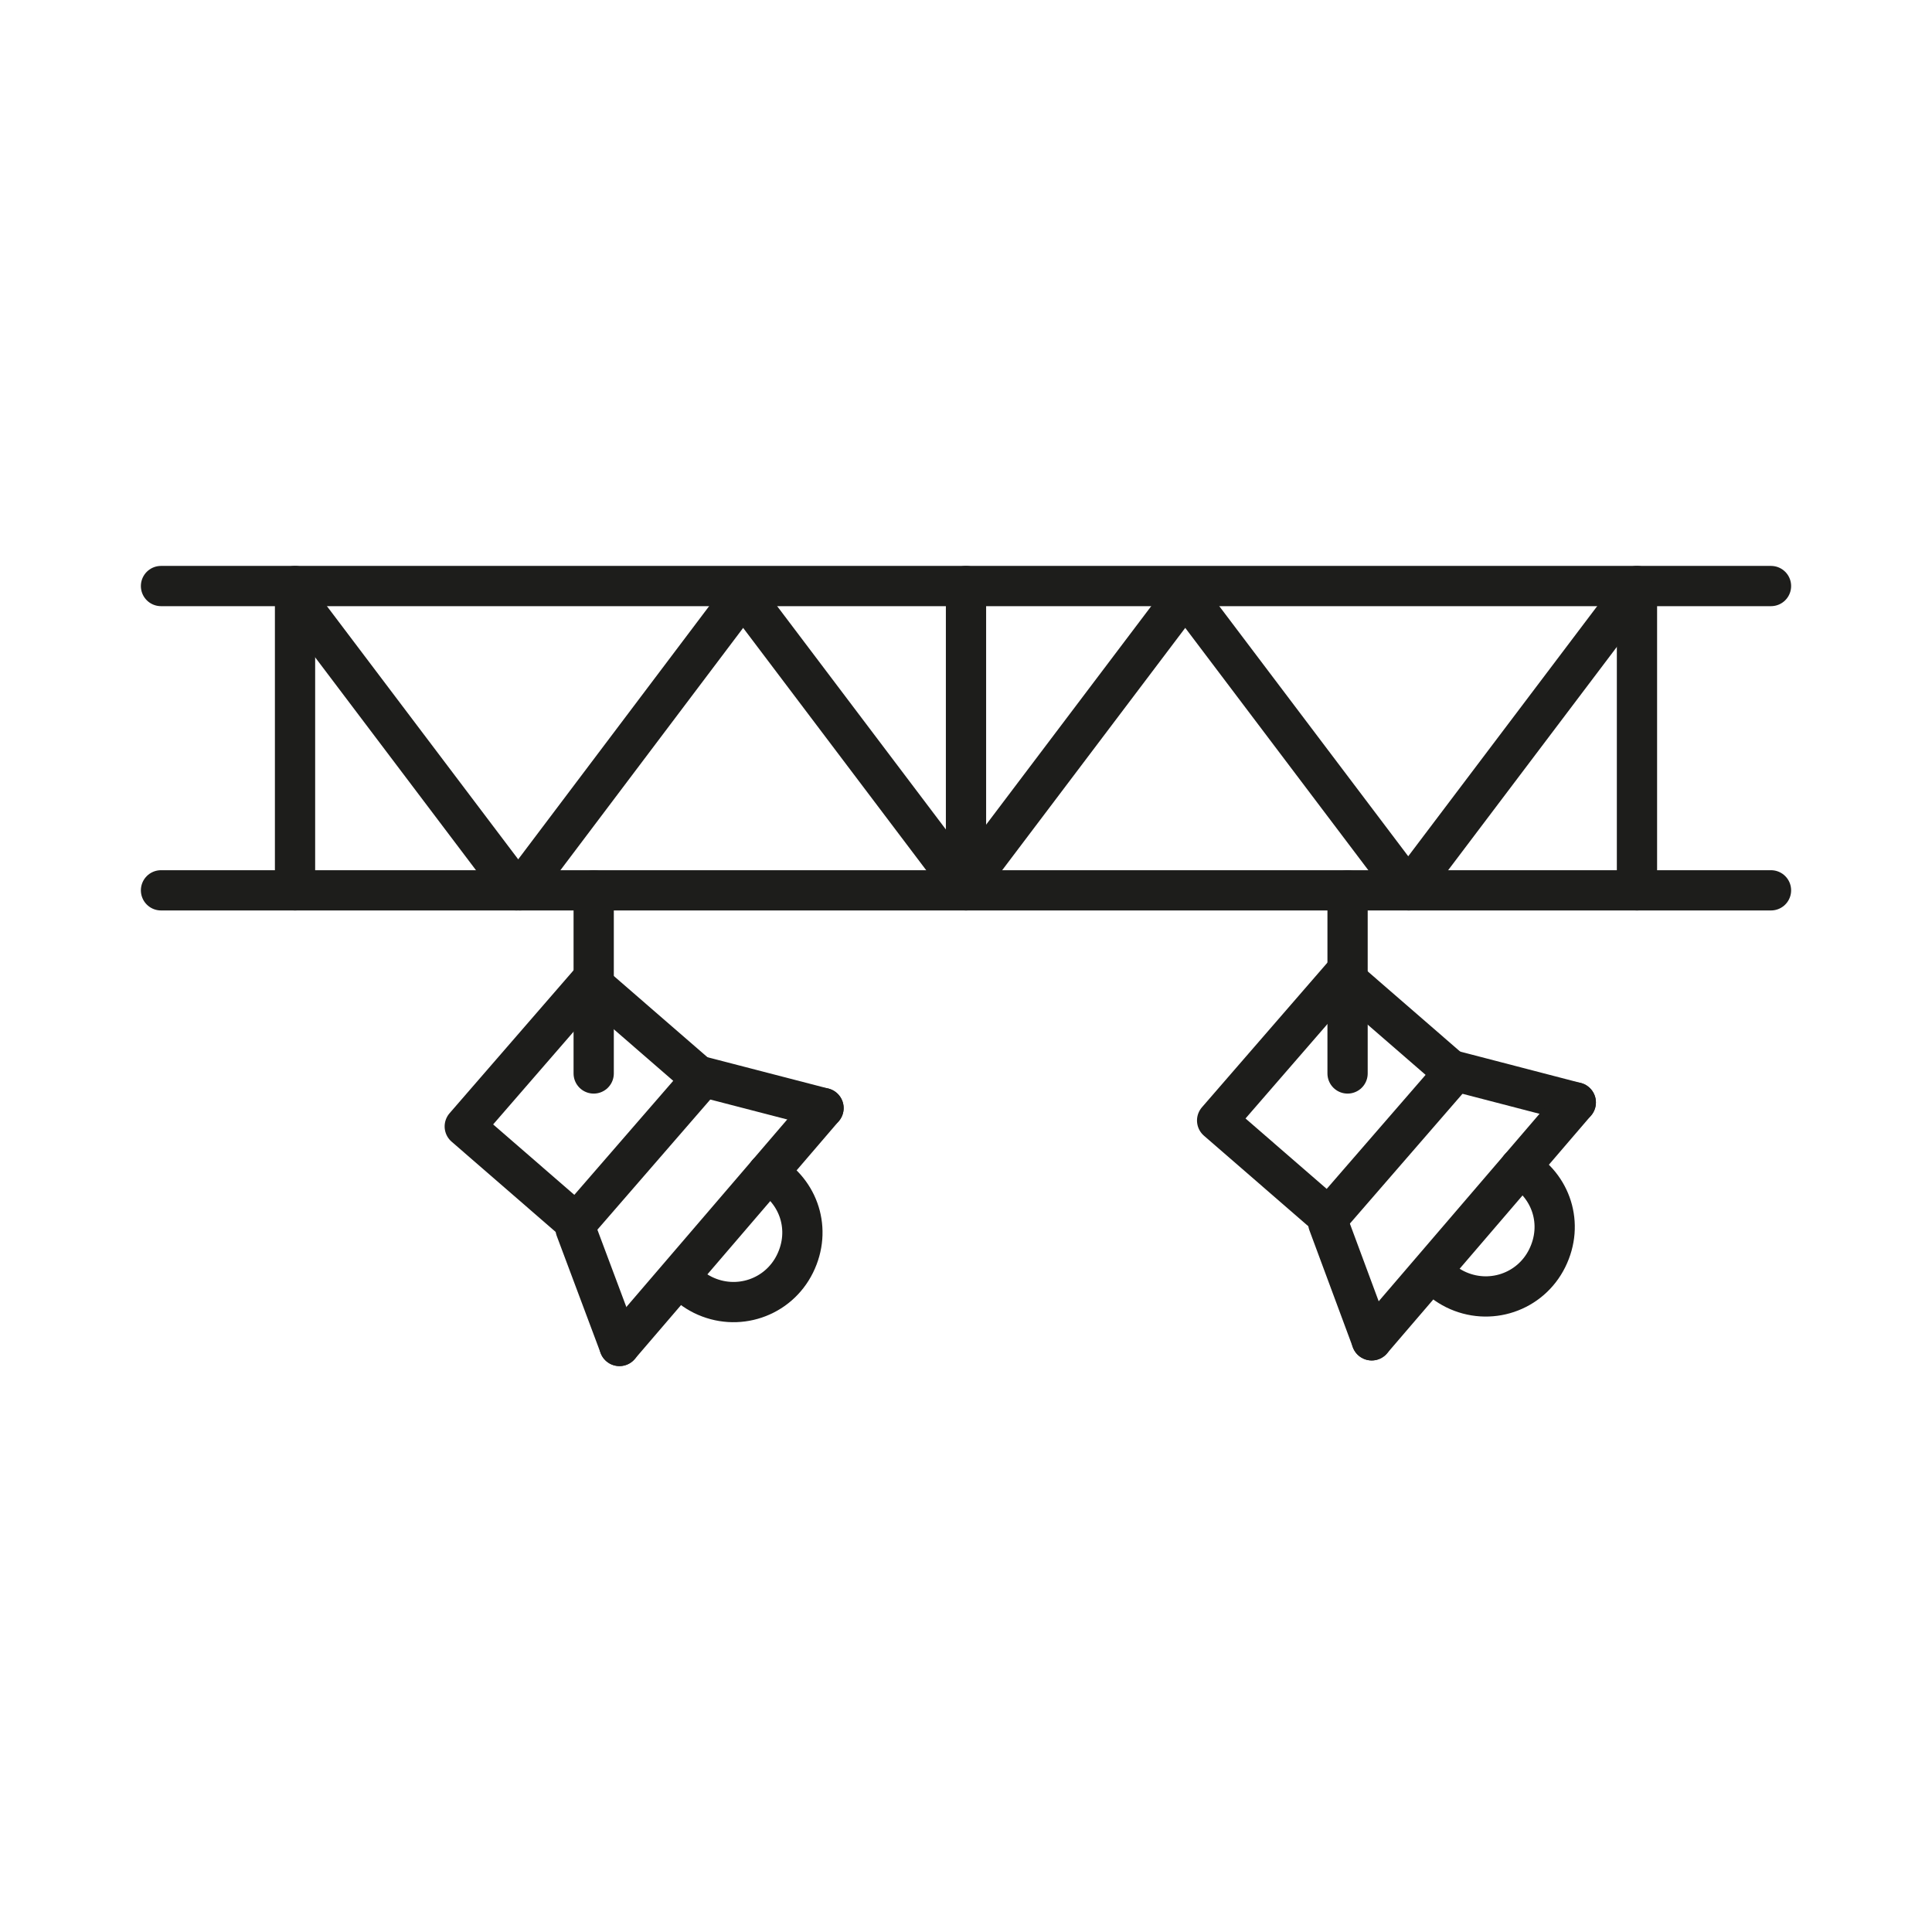 <?xml version="1.0" encoding="UTF-8"?>
<svg id="Ebene_1" data-name="Ebene 1" xmlns="http://www.w3.org/2000/svg" viewBox="0 0 48 48">
  <defs>
    <style>
      .cls-1 {
        stroke: #1d1d1b;
        stroke-linecap: round;
        stroke-linejoin: round;
      }

      .cls-1, .cls-2 {
        fill: none;
      }
    </style>
  </defs>
  <g>
    <rect class="cls-2" x="3" y="3" width="42" height="42"/>
    <rect class="cls-2" width="48" height="48" transform="translate(48 48) rotate(180)"/>
  </g>
  <rect class="cls-2" width="48" height="48"/>
  <g>
    <g>
      <line class="cls-1" x1="4" y1="14.56" x2="44" y2="14.56"/>
      <line class="cls-1" x1="4" y1="22.12" x2="44" y2="22.12"/>
      <line class="cls-1" x1="24" y1="22.12" x2="24" y2="14.56"/>
      <line class="cls-1" x1="7.33" y1="22.12" x2="7.33" y2="14.56"/>
      <line class="cls-1" x1="40.67" y1="22.12" x2="40.67" y2="14.56"/>
      <line class="cls-1" x1="7.33" y1="14.84" x2="12.83" y2="22.12"/>
      <line class="cls-1" x1="18.41" y1="14.84" x2="12.92" y2="22.12"/>
      <line class="cls-1" x1="18.41" y1="14.7" x2="23.91" y2="21.98"/>
      <line class="cls-1" x1="29.5" y1="14.7" x2="24" y2="21.98"/>
      <line class="cls-1" x1="29.5" y1="14.84" x2="35" y2="22.12"/>
      <line class="cls-1" x1="40.58" y1="14.7" x2="35.08" y2="21.98"/>
    </g>
    <line class="cls-1" x1="33.48" y1="22.12" x2="33.48" y2="26.67"/>
    <g>
      <g>
        <line class="cls-1" x1="14.3" y1="30.53" x2="15.39" y2="33.44"/>
        <line class="cls-1" x1="17.45" y1="26.75" x2="20.46" y2="27.53"/>
        <rect class="cls-1" x="12.65" y="25.02" width="3.67" height="4.75" transform="translate(7.48 57.58) rotate(-139.06)"/>
        <line class="cls-1" x1="15.39" y1="33.44" x2="20.46" y2="27.53"/>
      </g>
      <path class="cls-1" d="M16.95,31.78c.14.16.31.29.51.39.85.42,1.87.08,2.29-.77s.1-1.8-.68-2.25"/>
    </g>
    <line class="cls-1" x1="14.75" y1="22.12" x2="14.75" y2="26.67"/>
    <g>
      <g>
        <line class="cls-1" x1="33" y1="30.39" x2="34.08" y2="33.3"/>
        <line class="cls-1" x1="36.15" y1="26.61" x2="39.15" y2="27.39"/>
        <rect class="cls-1" x="31.35" y="24.88" width="3.67" height="4.75" transform="translate(40.39 69.58) rotate(-139.06)"/>
        <line class="cls-1" x1="34.08" y1="33.3" x2="39.15" y2="27.39"/>
      </g>
      <path class="cls-1" d="M35.64,31.64c.14.16.31.29.51.39.85.42,1.87.08,2.29-.77s.1-1.8-.68-2.25"/>
    </g>
  </g>
</svg>